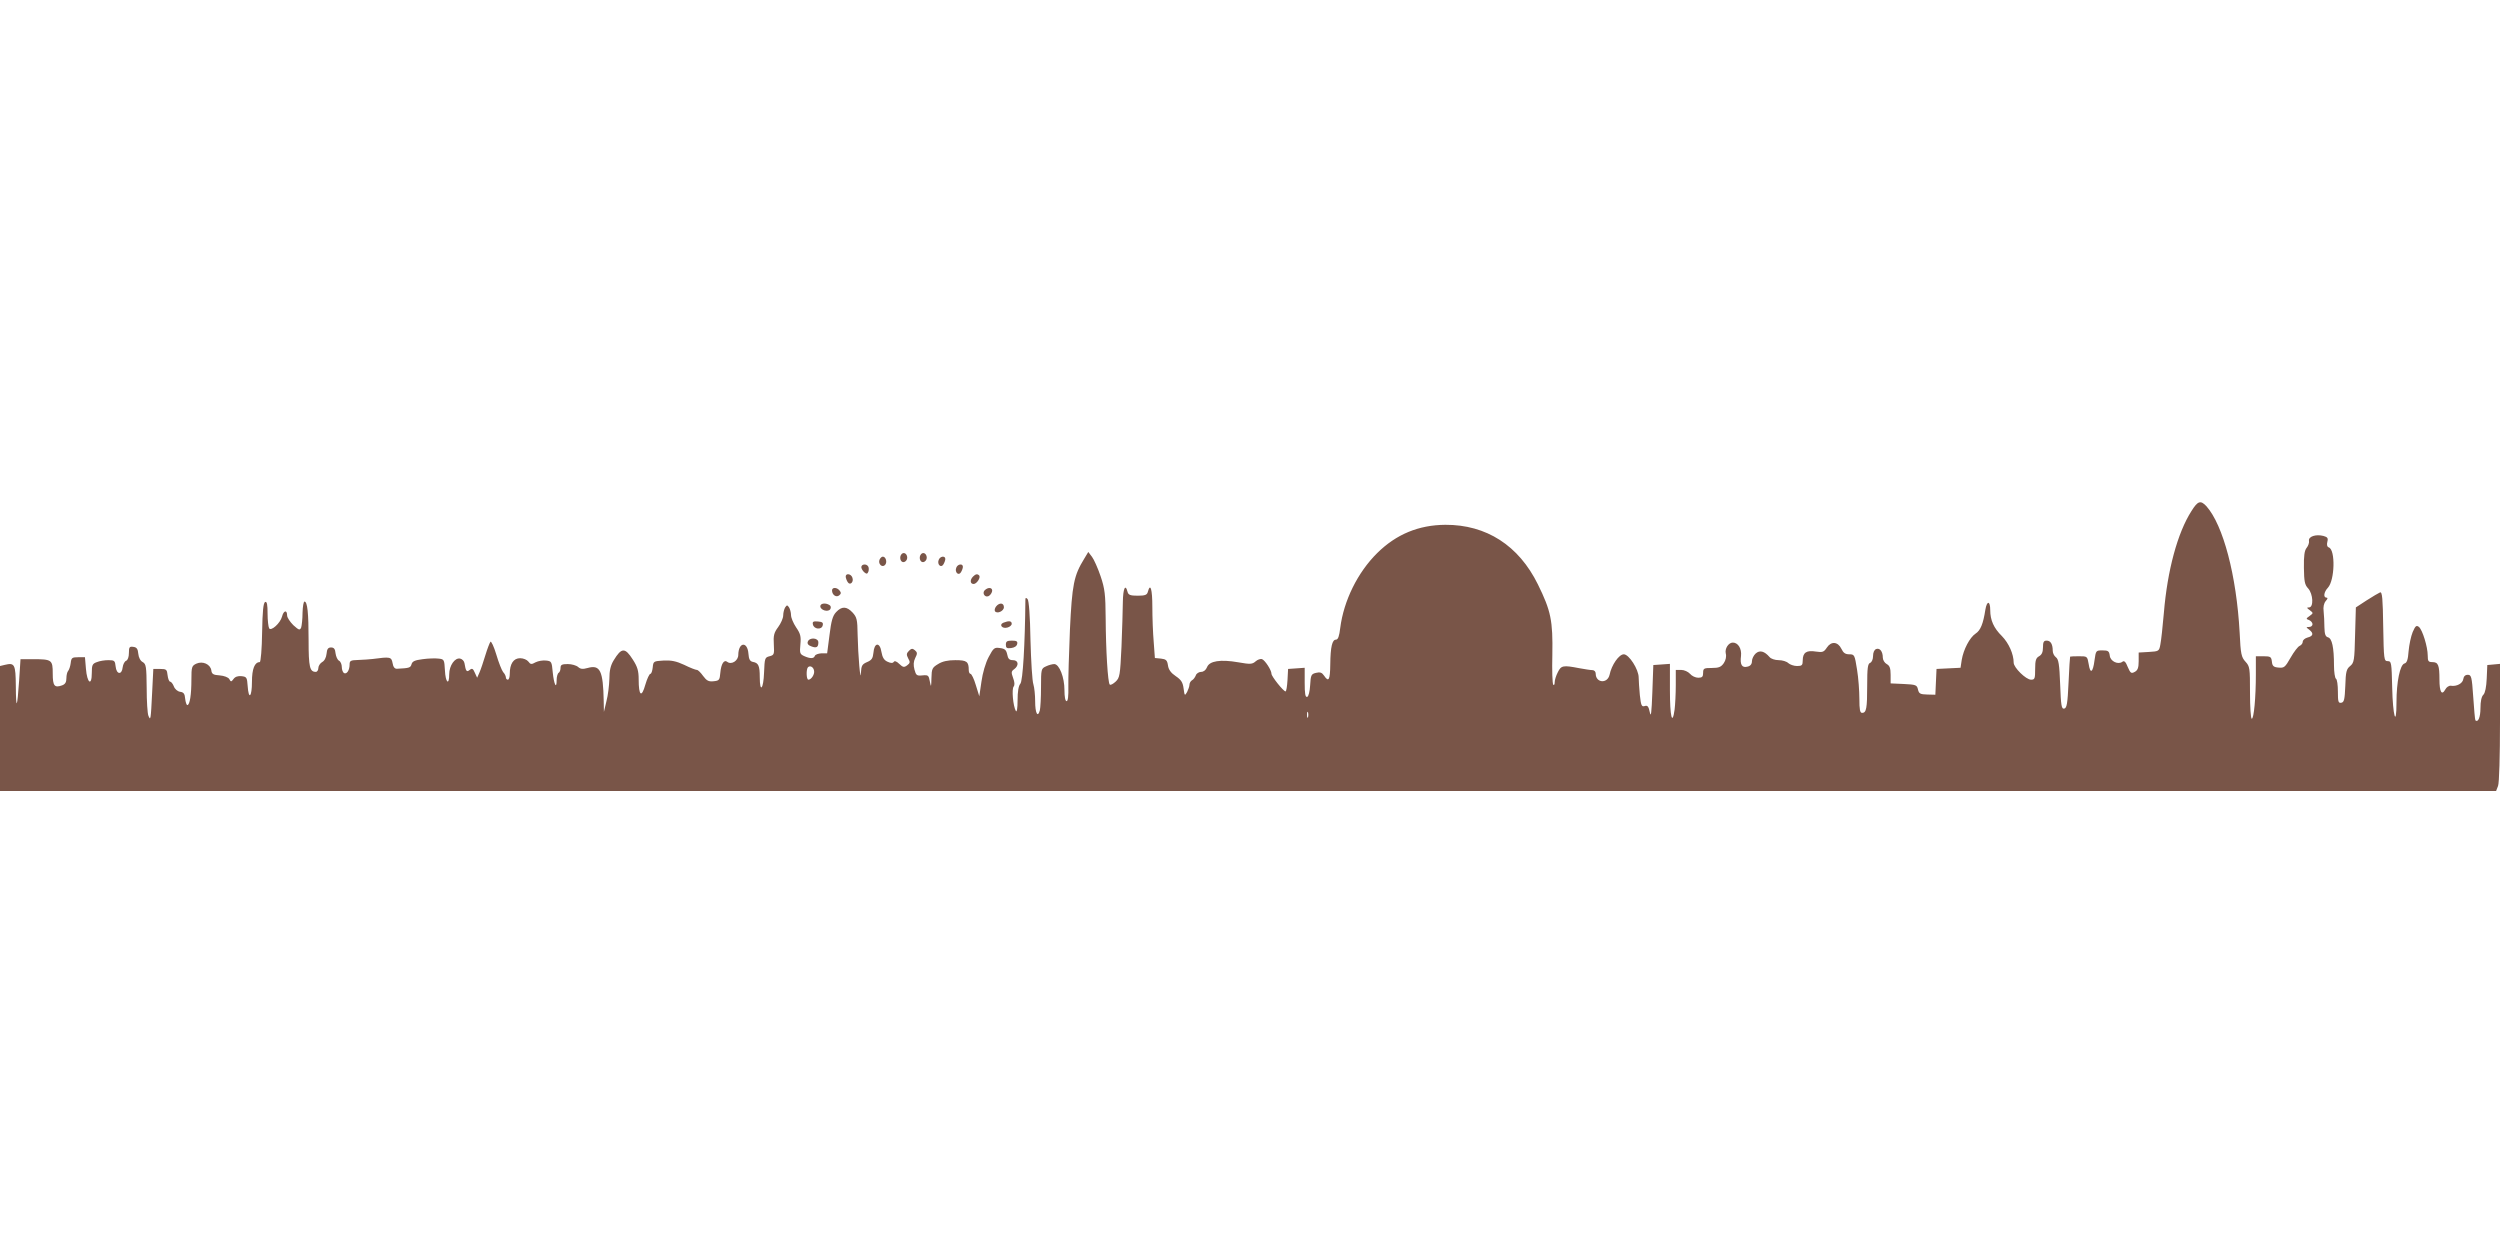 <?xml version="1.0" standalone="no"?>
<!DOCTYPE svg PUBLIC "-//W3C//DTD SVG 20010904//EN"
 "http://www.w3.org/TR/2001/REC-SVG-20010904/DTD/svg10.dtd">
<svg version="1.0" xmlns="http://www.w3.org/2000/svg"
 width="1280pt" height="640pt" viewBox="0 0 1280 640"
 preserveAspectRatio="xMidYMid meet">
<g transform="translate(0,640) scale(0.1,-0.1)"
fill="#795548" stroke="none">
<path d="M11220 3783 c-71 -111 -123 -303 -141 -521 -6 -70 -14 -143 -18 -162
-6 -34 -8 -35 -59 -38 l-52 -3 0 -44 c0 -34 -5 -47 -20 -55 -18 -10 -22 -7
-36 25 -10 26 -18 34 -27 27 -22 -17 -62 2 -65 31 -3 23 -8 27 -37 27 -34 0
-34 -1 -41 -50 -8 -64 -22 -73 -30 -20 -7 40 -7 40 -50 40 -24 0 -45 -1 -45
-2 -1 -2 -5 -61 -8 -133 -5 -108 -9 -130 -22 -133 -14 -3 -17 14 -21 124 -4
103 -8 129 -22 139 -9 7 -16 21 -16 33 0 34 -11 52 -31 52 -15 0 -19 -7 -19
-35 0 -24 -6 -37 -20 -45 -16 -9 -20 -21 -20 -65 0 -50 -2 -55 -21 -55 -26 0
-89 62 -89 87 0 44 -25 100 -60 136 -42 41 -60 82 -60 133 0 49 -17 50 -25 2
-11 -72 -25 -106 -50 -122 -30 -20 -62 -81 -71 -135 l-6 -40 -62 -3 -61 -3 -3
-66 -3 -66 -41 1 c-36 1 -43 4 -48 26 -5 23 -11 25 -73 28 l-67 3 0 44 c0 34
-5 47 -20 55 -11 6 -20 21 -20 33 0 31 -15 51 -34 44 -10 -4 -16 -18 -16 -36
0 -16 -6 -31 -15 -35 -12 -4 -15 -27 -15 -115 0 -118 -4 -141 -26 -141 -11 0
-14 17 -14 72 0 40 -5 108 -12 150 -12 75 -13 78 -40 78 -20 0 -30 7 -40 28
-18 37 -52 40 -74 7 -16 -24 -22 -26 -57 -21 -47 8 -67 -5 -67 -45 0 -25 -4
-29 -29 -29 -16 0 -36 7 -45 15 -8 8 -30 15 -49 15 -19 0 -40 7 -47 16 -26 30
-50 37 -71 18 -10 -9 -19 -27 -19 -39 0 -15 -8 -25 -22 -28 -29 -8 -40 9 -34
55 4 37 -15 68 -42 68 -22 0 -42 -31 -36 -56 4 -15 0 -34 -10 -49 -14 -20 -25
-25 -61 -25 -41 0 -45 -2 -45 -25 0 -20 -5 -25 -25 -25 -14 0 -33 9 -42 20
-10 11 -30 20 -45 20 l-28 0 0 -79 c0 -43 -3 -99 -6 -124 -12 -86 -24 -36 -24
99 l0 135 -42 -3 -43 -3 -5 -140 c-4 -105 -7 -131 -13 -102 -6 30 -12 37 -26
32 -16 -5 -19 3 -25 56 -3 34 -6 75 -6 90 0 42 -50 119 -76 119 -25 0 -63 -55
-73 -105 -11 -47 -71 -42 -71 6 0 10 -7 18 -17 18 -10 0 -40 5 -68 10 -82 16
-92 14 -109 -21 -9 -17 -16 -40 -16 -51 0 -11 -3 -17 -7 -13 -5 4 -7 74 -5
154 3 174 -7 224 -74 360 -98 199 -264 306 -474 305 -136 -1 -251 -48 -349
-145 -100 -99 -171 -243 -189 -383 -5 -42 -11 -60 -22 -60 -19 0 -28 -36 -29
-127 -1 -80 -8 -93 -32 -57 -11 16 -20 19 -41 14 -25 -6 -27 -12 -30 -63 -2
-33 -8 -57 -15 -60 -10 -3 -13 16 -13 73 l0 76 -42 -3 -43 -3 -3 -57 c-2 -32
-6 -58 -10 -58 -11 0 -72 77 -72 90 0 19 -33 69 -48 75 -8 3 -23 -2 -33 -11
-17 -15 -27 -16 -89 -5 -91 16 -148 7 -160 -25 -6 -15 -18 -24 -30 -24 -11 0
-24 -8 -27 -17 -4 -10 -12 -22 -20 -26 -7 -4 -13 -15 -13 -23 0 -8 -6 -25 -12
-37 -12 -21 -13 -20 -18 18 -4 31 -12 44 -40 63 -24 16 -37 33 -40 55 -4 27
-10 32 -36 35 l-31 3 -6 82 c-4 45 -7 126 -7 180 0 90 -10 125 -23 77 -4 -16
-14 -20 -52 -20 -38 0 -48 4 -52 20 -11 43 -23 17 -24 -52 0 -40 -4 -144 -7
-230 -7 -147 -9 -158 -30 -178 -13 -12 -26 -19 -30 -15 -10 9 -20 174 -21 340
-1 121 -4 150 -26 215 -14 41 -34 86 -44 99 l-19 25 -21 -35 c-53 -86 -62
-132 -73 -364 -5 -121 -9 -253 -8 -292 1 -46 -2 -73 -9 -73 -7 0 -11 23 -11
57 0 65 -26 132 -52 133 -9 0 -29 -5 -43 -12 -24 -11 -25 -14 -25 -107 0 -53
-3 -106 -6 -118 -11 -40 -24 -14 -24 46 0 32 -4 71 -9 87 -6 16 -12 118 -15
228 -2 123 -8 202 -15 209 -8 8 -11 7 -11 -4 -2 -228 -13 -416 -26 -430 -9
-10 -14 -39 -14 -85 0 -42 -4 -63 -9 -54 -14 25 -22 112 -11 125 6 8 5 23 -3
44 -10 28 -10 34 6 45 25 19 22 46 -7 46 -18 0 -25 7 -29 29 -5 23 -12 30 -37
33 -29 4 -33 1 -58 -46 -16 -30 -31 -82 -37 -126 l-11 -75 -18 58 c-9 31 -22
57 -27 57 -5 0 -9 9 -9 19 0 44 -10 51 -69 51 -38 0 -66 -6 -88 -20 -30 -18
-33 -24 -34 -72 -1 -47 -2 -49 -8 -18 -6 32 -8 35 -38 32 -29 -3 -33 0 -41 30
-6 23 -5 41 4 59 12 23 11 29 -2 40 -12 10 -18 9 -30 -3 -13 -13 -14 -20 -4
-39 11 -19 10 -24 -6 -36 -15 -11 -21 -10 -40 8 -13 13 -24 17 -28 10 -5 -7
-15 -7 -32 1 -18 8 -26 22 -31 50 -8 52 -37 49 -41 -4 -3 -29 -9 -38 -33 -48
-25 -11 -29 -18 -31 -54 -2 -60 -15 90 -17 195 -1 77 -4 89 -26 113 -30 32
-55 33 -84 2 -18 -19 -25 -45 -34 -118 l-12 -93 -29 0 c-16 -1 -31 -6 -34 -13
-5 -15 -24 -15 -55 -1 -22 10 -23 16 -19 60 4 41 0 55 -22 87 -14 21 -26 49
-26 63 0 13 -5 31 -10 39 -9 13 -11 13 -20 0 -5 -8 -10 -27 -10 -41 0 -14 -12
-41 -26 -60 -21 -28 -25 -43 -22 -89 3 -51 1 -54 -22 -60 -24 -6 -25 -10 -28
-83 -3 -86 -22 -107 -22 -24 0 59 -7 73 -35 78 -15 3 -21 13 -23 42 -5 65 -51
60 -52 -6 0 -30 -35 -52 -56 -36 -17 14 -32 -10 -36 -56 -3 -37 -6 -40 -34
-43 -26 -3 -36 3 -54 27 -12 17 -26 31 -32 31 -6 0 -35 11 -65 26 -41 19 -66
24 -106 22 -51 -3 -52 -4 -55 -35 -2 -18 -7 -33 -12 -33 -5 0 -17 -25 -26 -56
-19 -68 -34 -57 -34 27 0 44 -6 65 -30 102 -40 63 -58 62 -98 -4 -16 -26 -22
-53 -22 -95 -1 -33 -7 -84 -15 -114 l-13 -55 -1 55 c-3 156 -18 188 -82 170
-25 -7 -37 -6 -49 5 -9 8 -33 15 -53 15 -30 0 -37 -4 -37 -19 0 -11 -4 -23
-10 -26 -5 -3 -10 -20 -10 -37 0 -51 -14 -21 -20 40 -5 54 -6 57 -34 60 -16 2
-40 -2 -54 -9 -21 -12 -26 -11 -37 4 -7 9 -25 17 -42 17 -34 0 -53 -29 -53
-80 0 -17 -4 -30 -10 -30 -5 0 -10 5 -10 12 0 6 -6 19 -14 27 -7 9 -23 49 -35
90 -12 40 -26 70 -30 65 -4 -5 -16 -36 -26 -69 -10 -33 -23 -72 -30 -88 l-12
-27 -12 26 c-9 21 -14 24 -26 14 -16 -13 -20 -7 -27 35 -2 11 -12 21 -22 23
-27 6 -56 -36 -56 -80 0 -60 -19 -44 -22 20 -3 55 -4 57 -33 60 -16 2 -53 1
-81 -3 -40 -5 -53 -11 -57 -26 -5 -18 -12 -20 -74 -23 -12 -1 -20 9 -23 29 -6
32 -12 33 -102 21 -16 -2 -48 -4 -73 -5 -40 -1 -45 -4 -45 -23 0 -30 -15 -52
-29 -44 -6 4 -11 18 -11 31 0 13 -6 28 -14 32 -8 4 -16 22 -18 38 -2 22 -8 30
-23 30 -15 0 -21 -8 -23 -32 -2 -20 -11 -37 -23 -43 -10 -6 -19 -20 -19 -30 0
-11 -6 -20 -13 -20 -31 0 -37 24 -37 161 0 141 -6 199 -21 199 -5 0 -9 -26
-10 -57 0 -32 -4 -66 -7 -76 -7 -15 -11 -14 -40 12 -17 17 -32 39 -32 50 0 30
-18 26 -26 -6 -9 -34 -56 -76 -66 -60 -4 7 -8 41 -8 75 0 46 -3 63 -12 60 -10
-4 -14 -46 -16 -156 -1 -84 -7 -152 -12 -152 -26 0 -40 -34 -40 -101 0 -78
-17 -95 -22 -21 -3 43 -5 47 -31 50 -19 2 -33 -3 -41 -14 -12 -16 -14 -16 -22
-1 -5 9 -26 17 -49 19 -33 2 -41 7 -43 26 -5 31 -44 49 -77 34 -23 -11 -25
-17 -25 -81 0 -77 -8 -131 -21 -131 -4 0 -9 15 -11 33 -2 25 -8 33 -26 35 -13
2 -27 14 -32 28 -5 13 -14 24 -19 24 -5 0 -11 15 -13 33 -3 29 -6 32 -38 32
l-35 0 -6 -120 c-7 -143 -8 -146 -19 -120 -5 11 -9 75 -9 142 -1 110 -3 123
-20 133 -12 6 -21 23 -23 43 -2 24 -8 33 -25 35 -20 3 -23 -1 -23 -31 0 -21
-6 -37 -14 -40 -8 -3 -16 -18 -18 -34 -4 -40 -32 -37 -36 5 -3 29 -6 32 -37
32 -19 0 -45 -4 -59 -10 -23 -8 -26 -15 -26 -56 0 -69 -24 -52 -30 22 l-5 59
-35 0 c-31 0 -35 -3 -38 -30 -2 -16 -8 -34 -13 -40 -5 -5 -9 -22 -9 -37 0 -21
-6 -31 -22 -37 -39 -14 -48 -3 -48 60 0 70 -4 74 -100 74 l-65 0 -7 -109 c-10
-145 -16 -155 -17 -28 -1 111 -6 120 -56 108 l-25 -6 0 -320 0 -320 6390 0
6390 0 10 26 c6 14 10 155 10 325 l0 300 -32 -3 -33 -3 -3 -69 c-2 -43 -8 -74
-17 -83 -10 -9 -15 -35 -15 -68 0 -47 -12 -76 -26 -63 -2 3 -7 56 -11 119 -7
105 -10 114 -28 114 -13 0 -21 -8 -23 -22 -3 -22 -34 -39 -64 -34 -9 1 -22 -7
-28 -19 -18 -33 -30 -13 -30 50 0 74 -6 90 -36 90 -21 0 -24 5 -24 33 0 45
-27 132 -45 147 -13 10 -18 6 -32 -26 -9 -22 -18 -65 -21 -98 -3 -44 -9 -60
-21 -63 -23 -6 -41 -95 -41 -198 0 -136 -19 -71 -22 75 -3 127 -4 135 -23 135
-19 0 -20 8 -23 178 -2 142 -5 178 -16 174 -7 -3 -38 -21 -69 -41 l-55 -36 -4
-141 c-3 -131 -5 -142 -25 -159 -19 -15 -23 -29 -25 -101 -3 -70 -6 -84 -20
-87 -16 -3 -18 5 -18 57 0 33 -4 63 -10 66 -5 3 -10 34 -10 68 0 92 -10 139
-31 144 -13 4 -17 16 -18 51 0 26 -2 63 -4 82 -3 22 1 41 11 53 10 11 11 17 4
17 -18 0 -14 29 7 51 35 38 39 193 5 206 -9 3 -12 13 -8 29 5 19 1 24 -20 30
-39 10 -78 -3 -74 -25 2 -10 -4 -26 -12 -36 -11 -13 -15 -41 -14 -102 1 -70 4
-87 22 -106 25 -28 29 -97 4 -97 -13 0 -12 -3 4 -14 19 -15 19 -15 -1 -30 -19
-13 -19 -15 -2 -21 9 -4 17 -13 17 -21 0 -8 -8 -14 -17 -14 -17 -1 -17 -1 0
-14 24 -18 21 -33 -8 -40 -14 -4 -25 -13 -25 -22 0 -8 -7 -17 -16 -21 -8 -3
-29 -30 -46 -60 -28 -49 -33 -54 -62 -51 -25 2 -32 8 -34 31 -3 24 -7 27 -43
27 l-39 0 0 -92 c0 -119 -10 -228 -21 -228 -5 0 -9 60 -9 134 0 126 -1 134
-23 158 -21 23 -25 38 -30 149 -16 292 -84 550 -170 647 -30 32 -44 28 -77
-25z m-7052 -817 c4 -18 -14 -46 -29 -46 -11 0 -12 54 -2 64 11 10 28 1 31
-18z m2529 -238 c-3 -7 -5 -2 -5 12 0 14 2 19 5 13 2 -7 2 -19 0 -25z"/>
<path d="M4617 3564 c-15 -15 -7 -45 11 -42 9 2 17 12 17 22 0 20 -16 31 -28
20z"/>
<path d="M4717 3564 c-15 -15 -7 -45 11 -42 9 2 17 12 17 22 0 20 -16 31 -28
20z"/>
<path d="M4503 3534 c-8 -21 13 -42 28 -27 13 13 5 43 -11 43 -6 0 -13 -7 -17
-16z"/>
<path d="M4806 3533 c-9 -23 12 -43 24 -23 5 8 10 21 10 28 0 18 -27 15 -34
-5z"/>
<path d="M4410 3496 c0 -7 7 -19 15 -26 12 -10 16 -9 21 3 3 9 3 21 -1 27 -9
15 -35 12 -35 -4z"/>
<path d="M4896 3493 c-9 -23 12 -43 24 -23 5 8 10 21 10 28 0 18 -27 15 -34
-5z"/>
<path d="M4330 3448 c0 -7 5 -20 10 -28 12 -20 33 0 24 23 -7 20 -34 23 -34 5z"/>
<path d="M4982 3448 c-17 -17 -15 -38 3 -38 16 0 38 34 28 44 -9 9 -18 7 -31
-6z"/>
<path d="M4260 3377 c0 -23 22 -38 37 -25 10 8 10 14 2 24 -14 18 -39 18 -39
1z"/>
<path d="M5042 3378 c-17 -17 5 -43 24 -27 8 6 14 18 14 25 0 17 -22 18 -38 2z"/>
<path d="M4200 3296 c0 -20 40 -32 51 -15 5 8 3 17 -4 21 -20 13 -47 9 -47 -6z"/>
<path d="M5100 3295 c-6 -8 -9 -18 -6 -24 10 -16 46 0 46 20 0 23 -23 25 -40
4z"/>
<path d="M4162 3203 c5 -25 44 -29 50 -6 4 15 -1 19 -24 21 -24 2 -29 -1 -26
-15z"/>
<path d="M5138 3212 c-25 -10 -7 -33 20 -25 12 3 22 12 22 19 0 15 -14 17 -42
6z"/>
<path d="M4136 3115 c-4 -10 2 -19 17 -24 27 -11 37 -5 37 20 0 24 -45 27 -54
4z"/>
<path d="M5150 3099 c0 -16 5 -20 27 -17 17 2 29 10 31 21 3 13 -3 17 -27 17
-25 0 -31 -4 -31 -21z"/>
</g>
</svg>
